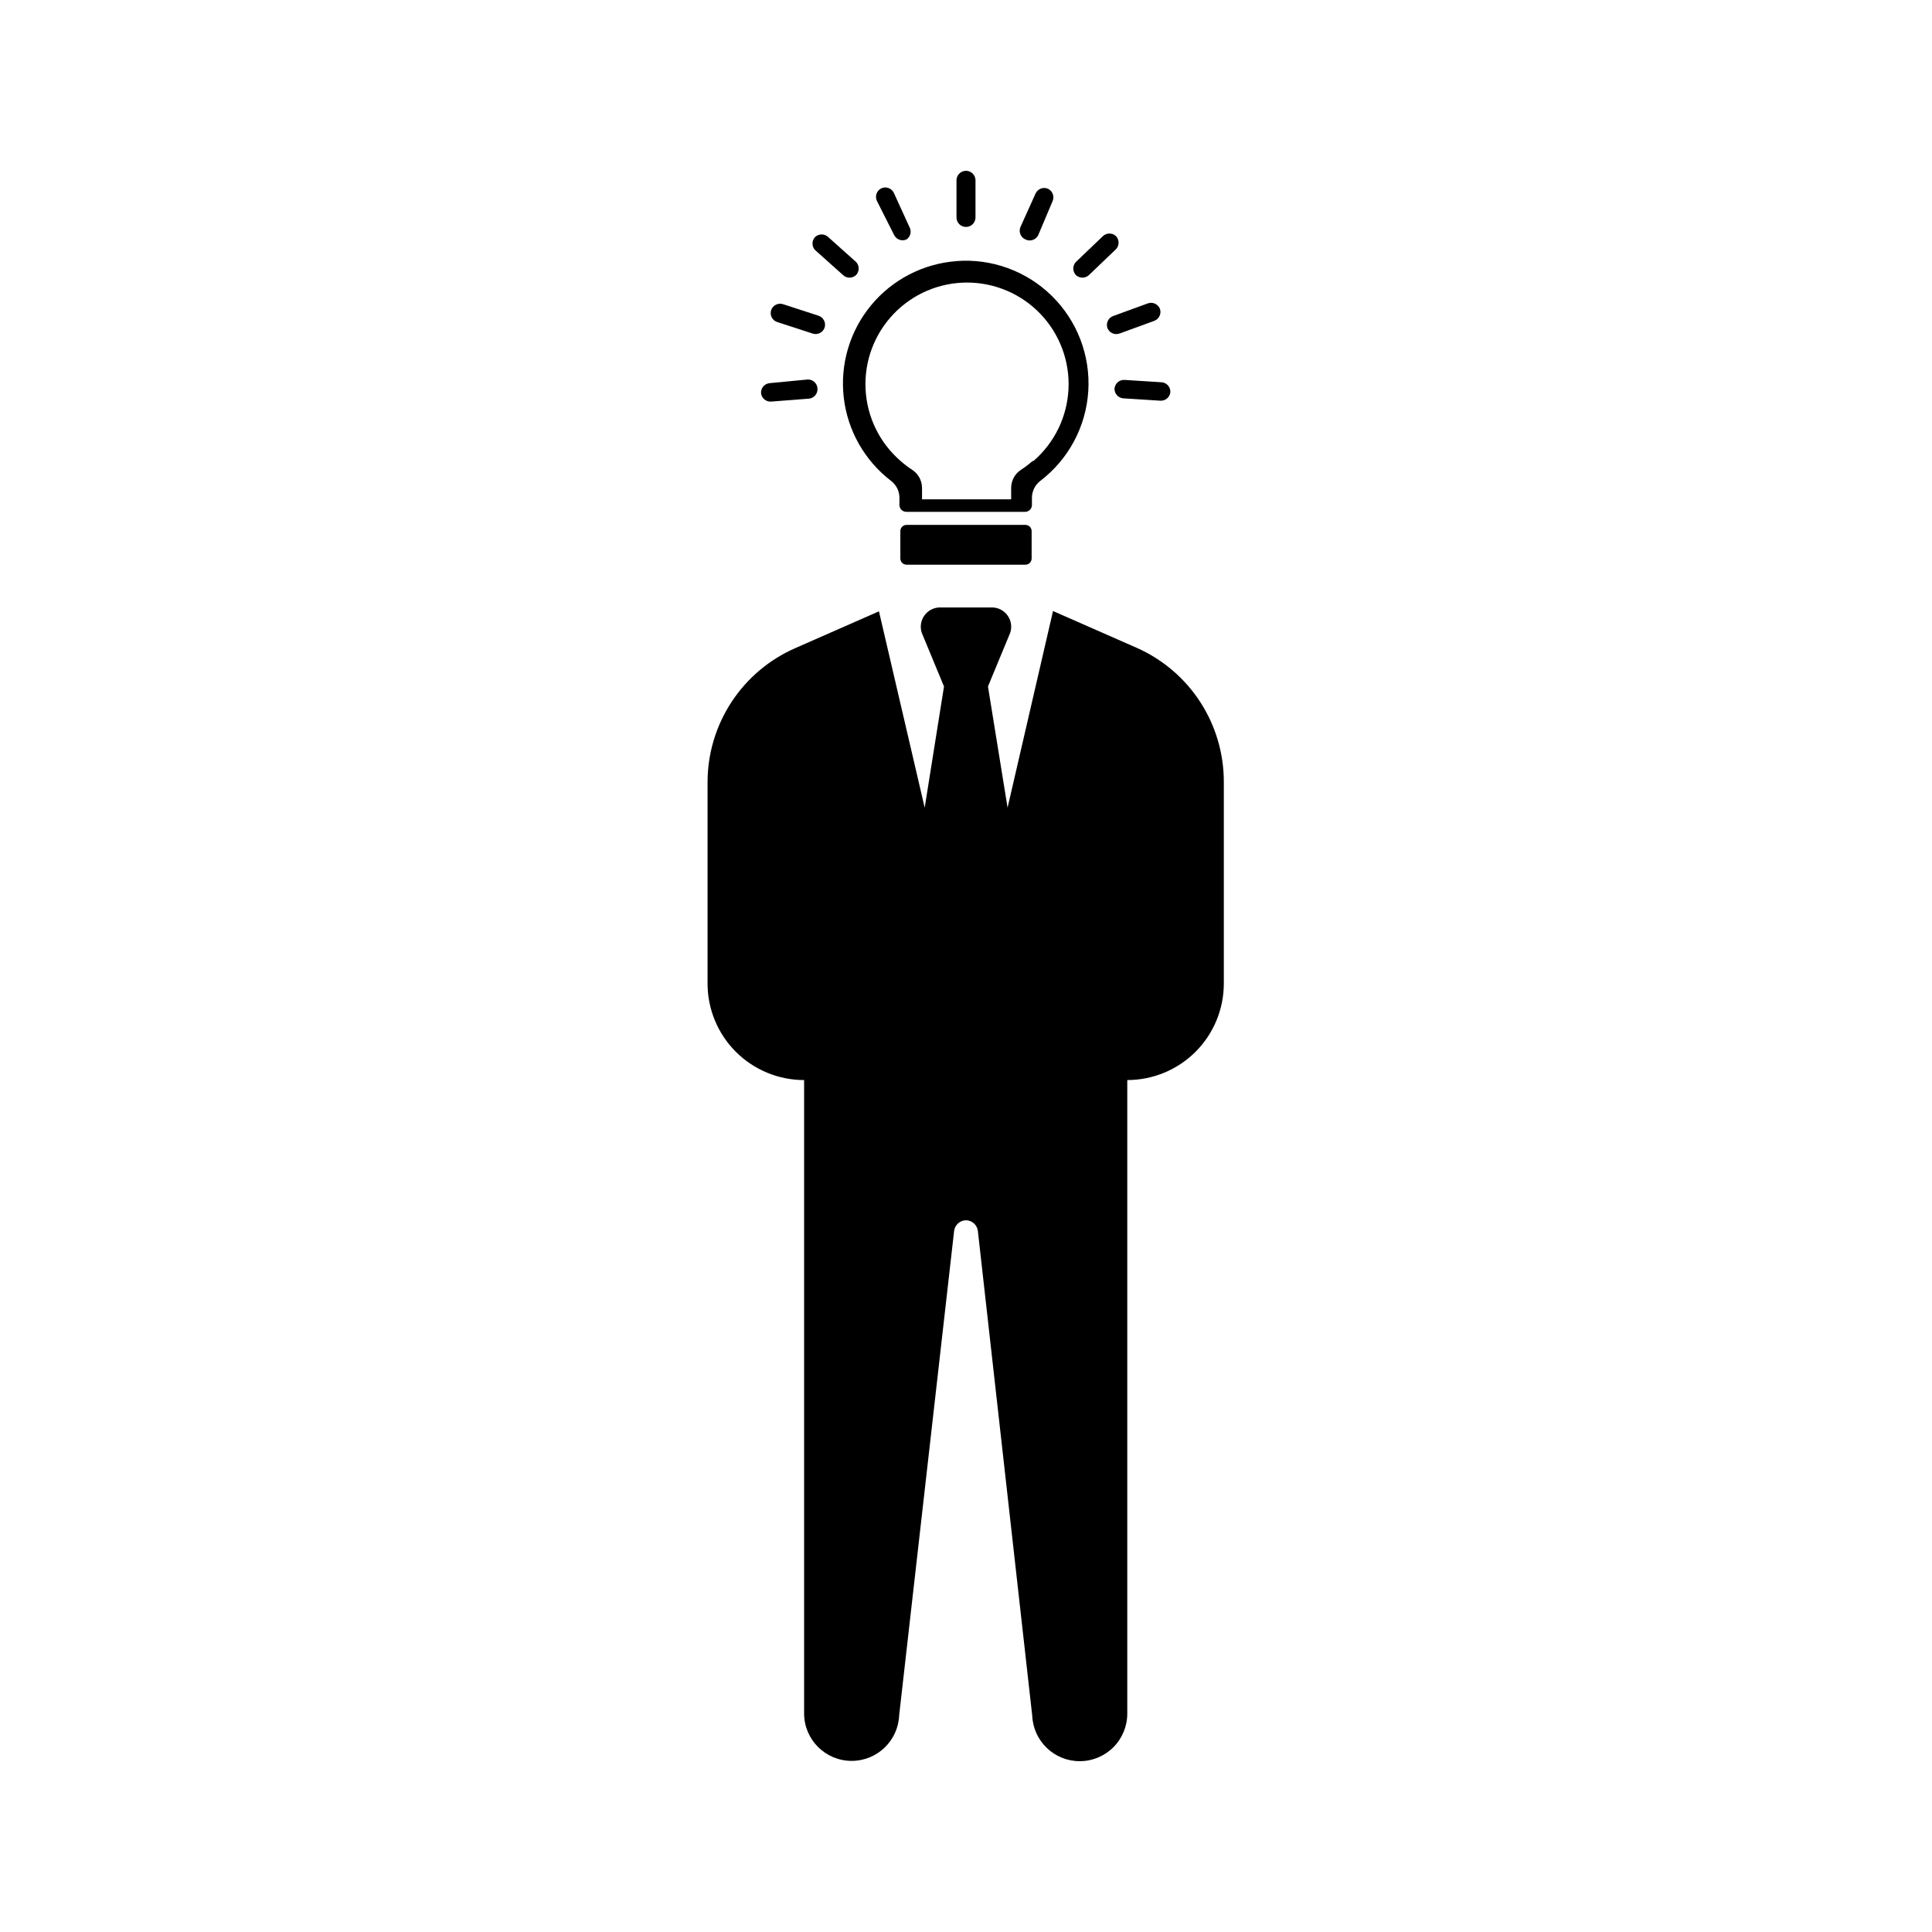 <?xml version="1.0" encoding="UTF-8"?>
<!-- Uploaded to: SVG Repo, www.svgrepo.com, Generator: SVG Repo Mixer Tools -->
<svg fill="#000000" width="800px" height="800px" version="1.1" viewBox="144 144 512 512" xmlns="http://www.w3.org/2000/svg">
 <g>
  <path d="m439.36 246.96c0.125-1.328 1.262-2.328 2.598-2.281l9.918 0.629c1.328 0.125 2.332 1.266 2.281 2.598-0.121 1.328-1.262 2.332-2.598 2.285l-9.918-0.629v-0.004c-1.328-0.121-2.328-1.262-2.281-2.598z"/>
  <path d="m437.47 230.91c-0.426-1.281 0.234-2.668 1.496-3.148l9.289-3.387v0.004c1.281-0.426 2.668 0.234 3.148 1.496 0.426 1.277-0.234 2.668-1.496 3.148l-9.289 3.387v-0.004c-1.281 0.426-2.668-0.234-3.148-1.496z"/>
  <path d="m429.12 216.89c-0.918-0.973-0.918-2.492 0-3.465l7.164-6.848c0.973-0.918 2.492-0.918 3.465 0 0.918 0.973 0.918 2.492 0 3.465l-7.164 6.848c-0.973 0.922-2.492 0.922-3.465 0z"/>
  <path d="m415.74 207.45c-1.242-0.543-1.832-1.969-1.336-3.227l4.012-8.898c0.543-1.238 1.969-1.832 3.231-1.336 1.238 0.539 1.832 1.965 1.336 3.227l-3.856 9.133c-0.633 1.238-2.148 1.73-3.387 1.102z"/>
  <path d="m400 204.14c-1.363 0.004-2.477-1.078-2.519-2.438v-9.918c0-0.668 0.266-1.309 0.738-1.781s1.113-0.738 1.781-0.738c1.359 0 2.477 1.078 2.516 2.438v9.922c0 0.668-0.262 1.309-0.734 1.781s-1.113 0.734-1.781 0.734z"/>
  <path d="m384.25 207.45c-1.238 0.566-2.703 0.043-3.305-1.18l-4.566-9.055c-0.566-1.238-0.043-2.703 1.18-3.305 1.242-0.566 2.707-0.043 3.309 1.18l4.094 8.973c0.695 1.141 0.387 2.625-0.711 3.387z"/>
  <path d="m370.87 216.89c-0.969 0.922-2.492 0.922-3.461 0l-7.398-6.613h-0.004c-0.918-0.969-0.918-2.492 0-3.461 0.973-0.922 2.492-0.922 3.465 0l7.398 6.613v-0.004c0.922 0.973 0.922 2.492 0 3.465z"/>
  <path d="m362.53 230.83c-0.449 1.293-1.844 1.992-3.148 1.574l-9.445-3.07c-1.293-0.445-1.992-1.844-1.574-3.148 0.445-1.293 1.844-1.992 3.148-1.574l9.445 3.07c1.293 0.449 1.992 1.848 1.574 3.148z"/>
  <path d="m360.64 246.96c0.094 1.336-0.871 2.516-2.203 2.68l-10.074 0.785c-1.336 0.094-2.512-0.875-2.68-2.203-0.094-1.336 0.875-2.512 2.207-2.676l9.84-0.945c0.707-0.113 1.426 0.078 1.984 0.531 0.555 0.449 0.891 1.113 0.926 1.828z"/>
  <path d="m397.48 213.2c-8.816 0.66-16.988 4.879-22.625 11.691s-8.258 15.625-7.258 24.41c1.004 8.785 5.539 16.781 12.562 22.152 1.391 1.074 2.207 2.731 2.203 4.484v1.891c0 1 0.812 1.812 1.812 1.812h31.488c1 0 1.809-0.812 1.809-1.812v-1.891c0-1.754 0.816-3.41 2.207-4.484 7.5-5.723 12.145-14.418 12.73-23.832 0.582-9.414-2.949-18.621-9.684-25.227-6.734-6.606-16.004-9.961-25.406-9.195zm20.152 52.98c-0.941 0.828-1.941 1.594-2.992 2.281-1.648 1.043-2.656 2.852-2.676 4.801v3.07h-23.617v-3.07c-0.02-1.949-1.027-3.758-2.676-4.801-1.051-0.688-2.051-1.453-2.992-2.281-5.578-4.816-8.938-11.707-9.297-19.066-0.359-7.359 2.312-14.543 7.394-19.879 5.082-5.336 12.129-8.355 19.496-8.355 7.367 0 14.414 3.019 19.496 8.355 5.082 5.336 7.754 12.52 7.394 19.879-0.359 7.359-3.719 14.25-9.297 19.066z"/>
  <path d="m415.74 283.1c0.883 0 1.613 0.695 1.652 1.574v7.402c-0.039 0.883-0.77 1.574-1.652 1.574h-31.488c-0.883 0-1.609-0.691-1.652-1.574v-7.402c0.043-0.879 0.77-1.574 1.652-1.574z"/>
  <path d="m445.26 315.69-22.199-9.762-12.043 52.113-5.195-32.117 5.902-14.25v0.004c0.492-1.508 0.254-3.16-0.637-4.469-0.895-1.309-2.344-2.133-3.93-2.223h-14.324c-1.582 0.09-3.035 0.914-3.926 2.223-0.895 1.309-1.133 2.961-0.641 4.469l5.902 14.25-5.117 32.117-12.121-52.035-22.199 9.762c-6.898 3.023-12.77 7.992-16.891 14.297-4.125 6.305-6.324 13.672-6.332 21.203v53.375c0 6.785 2.695 13.293 7.492 18.09 4.801 4.797 11.309 7.492 18.094 7.492v167.83c0 6.957 5.637 12.594 12.594 12.594 6.746 0.008 12.301-5.301 12.594-12.043l14.566-128.39c0.195-1.598 1.539-2.809 3.148-2.836 1.609 0.027 2.953 1.238 3.148 2.836l14.406 128.47v-0.004c0.293 6.742 5.848 12.051 12.594 12.047 3.34 0 6.543-1.328 8.906-3.691 2.363-2.363 3.688-5.566 3.688-8.906v-167.91c6.785 0 13.293-2.695 18.094-7.492 4.797-4.797 7.492-11.305 7.492-18.09v-53.375c0.02-7.527-2.148-14.902-6.242-21.219-4.098-6.316-9.941-11.309-16.824-14.363z"/>
 </g>
</svg>